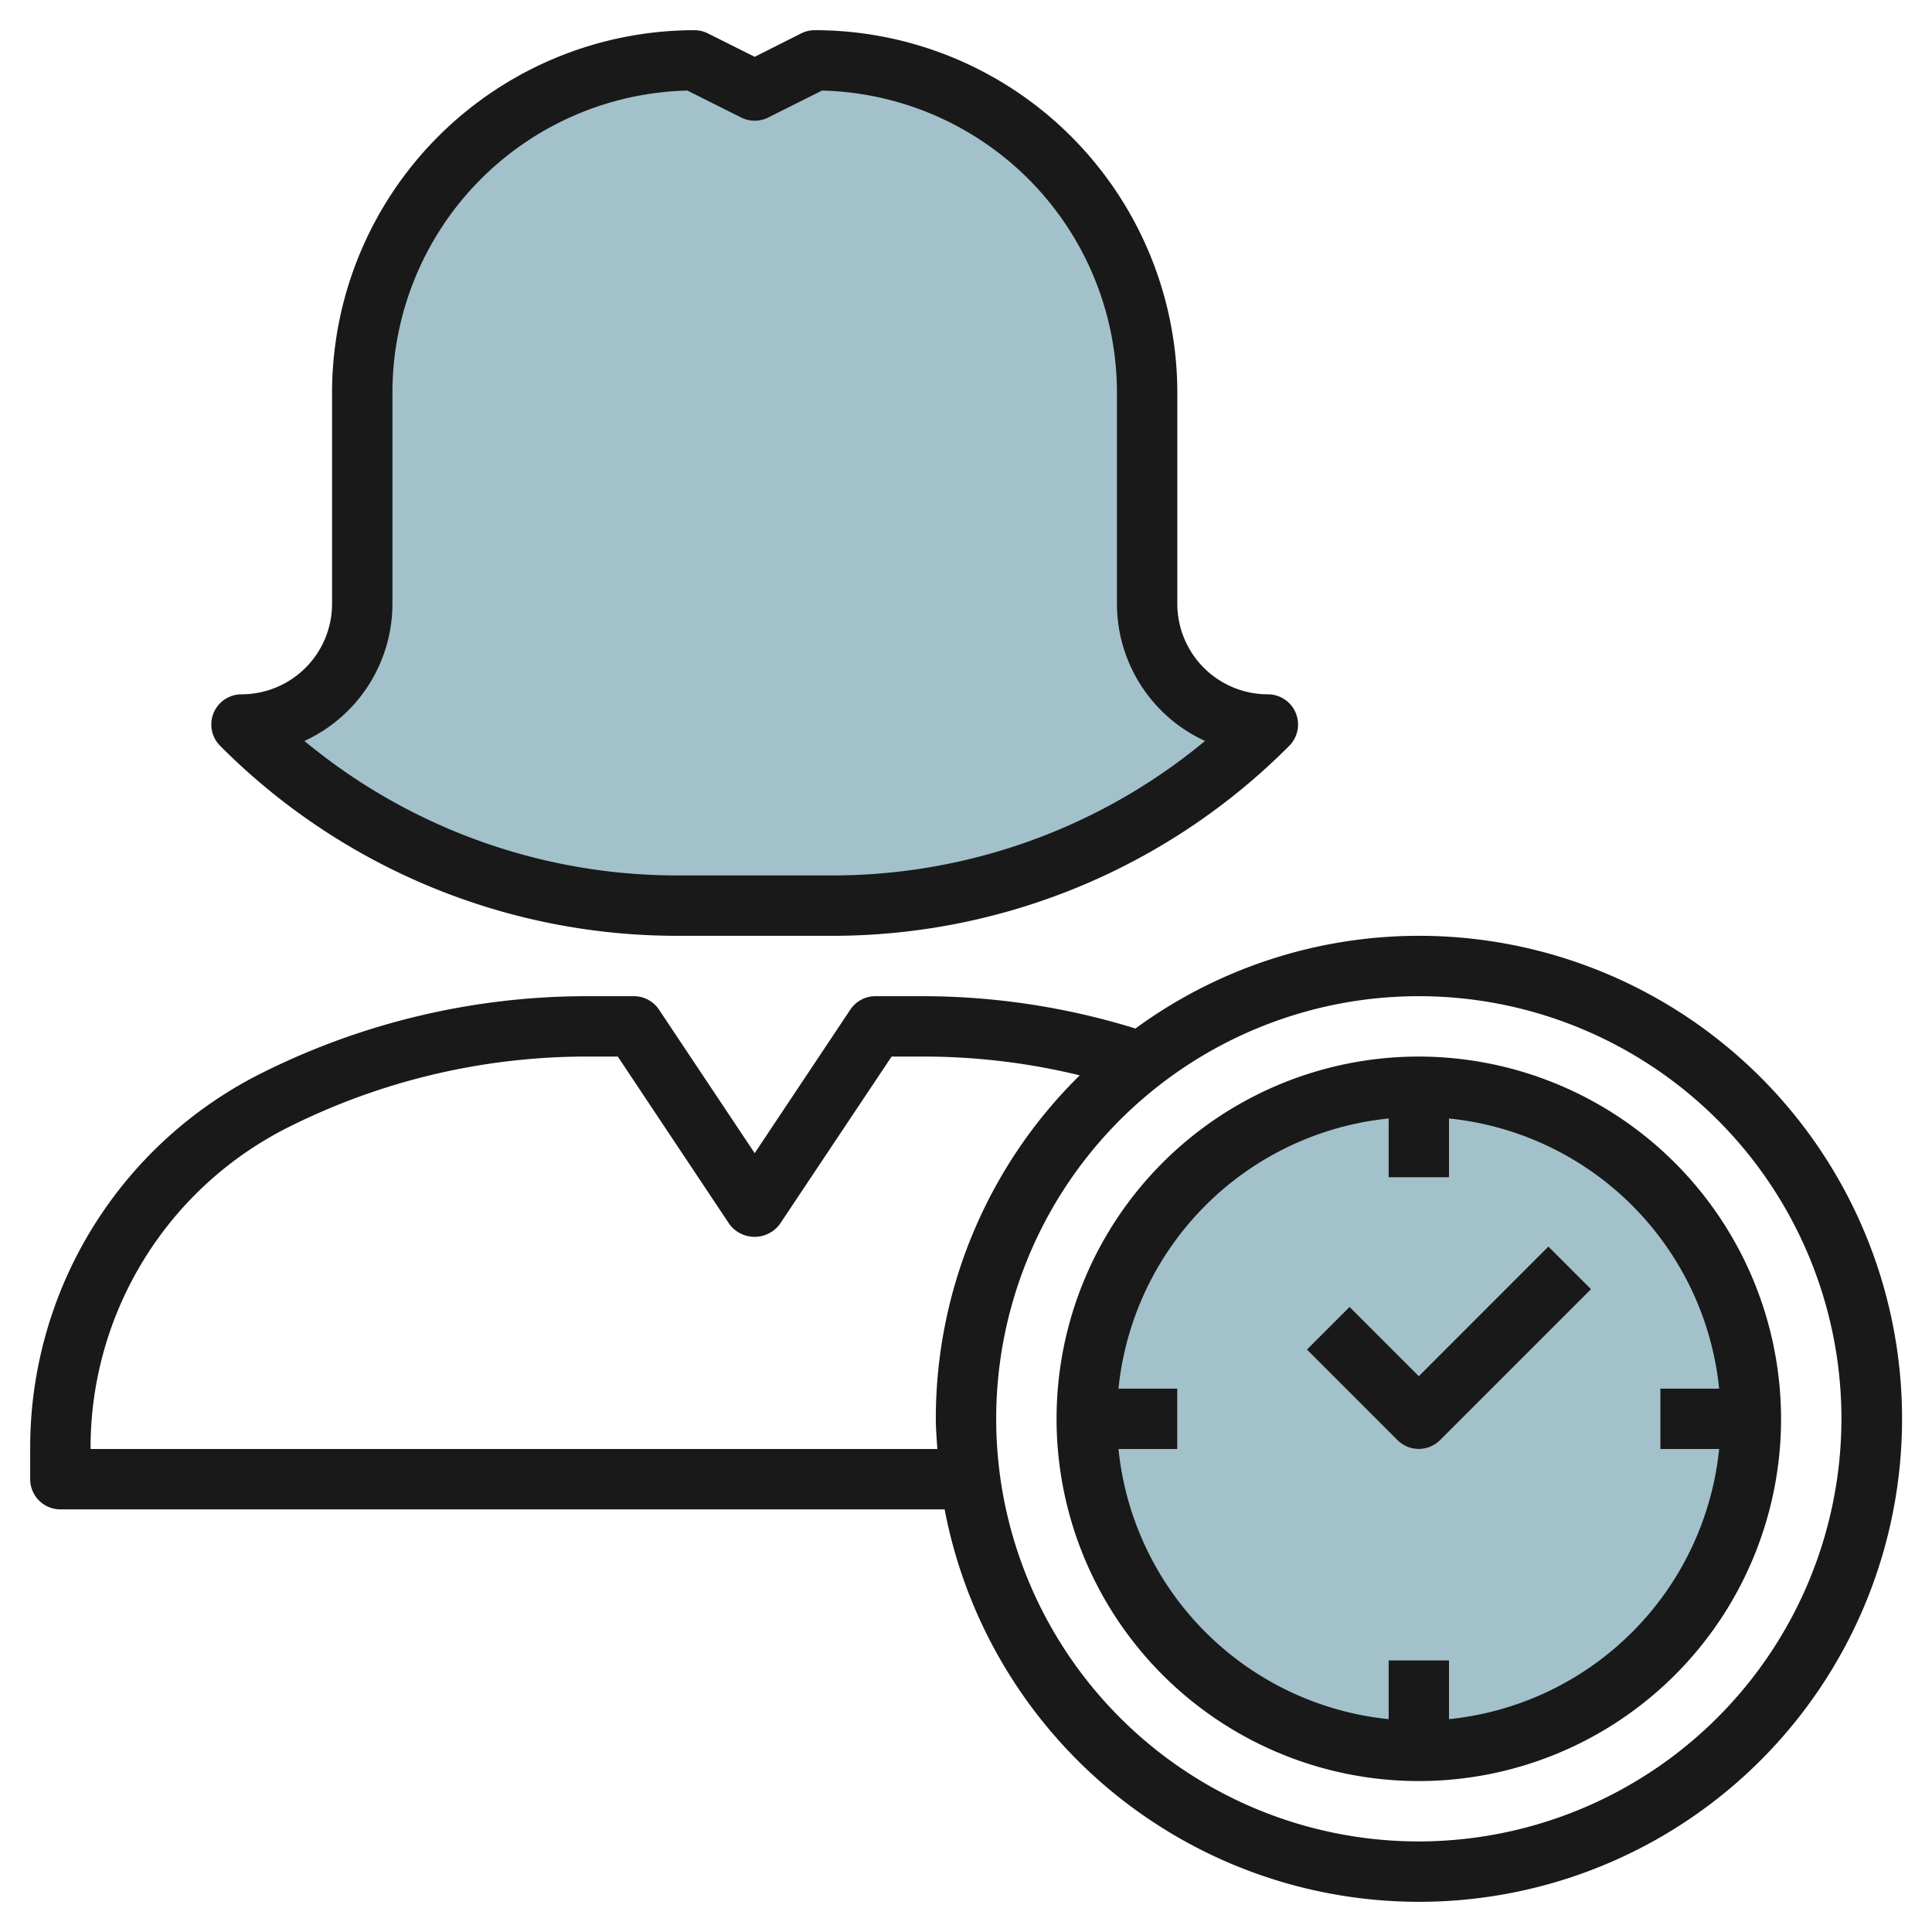 <?xml version="1.0" encoding="UTF-8"?>
<svg xmlns="http://www.w3.org/2000/svg" viewBox="0 0 64 64" width="512" height="512"><g id="Layer_8" data-name="Layer 8"><path d="M42,24h0a4,4,0,0,1-4-4V13A11,11,0,0,0,27,2h0L25,3,23,2h0A11,11,0,0,0,12,13v7a4,4,0,0,1-4,4H8a20.484,20.484,0,0,0,14.485,6h5.03A20.484,20.484,0,0,0,42,24Z" style="fill:#a3c1ca"/><path d="M57.95,48H55V46h2.95c.029.33.05.662.05,1A11,11,0,0,0,47,36c.338,0,.67.021,1,.05V39H46V36.05c.33-.029.662-.05,1-.05A11,11,0,0,0,36,47c0-.338.021-.67.05-1H39v2H36.05c-.029-.33-.05-.662-.05-1A11,11,0,0,0,47,58c-.338,0-.67-.021-1-.05V55h2v2.95c-.33.029-.662.05-1,.05A11,11,0,0,0,58,47C58,47.338,57.979,47.67,57.95,48Zm-10.243-.293a1,1,0,0,1-1.414,0l-3-3,1.414-1.414L47,45.586l4.293-4.293,1.414,1.414Z" style="fill:#a3c1ca"/><path d="M22.485,31h5.03a21.344,21.344,0,0,0,15.192-6.293A1,1,0,0,0,42,23a3,3,0,0,1-3-3V13A12.013,12.013,0,0,0,27,1a1,1,0,0,0-.447.1L25,1.882l-1.553-.777A1,1,0,0,0,23,1,12.013,12.013,0,0,0,11,13v7a3,3,0,0,1-3,3,1,1,0,0,0-.707,1.707A21.344,21.344,0,0,0,22.485,31ZM13,20V13A10.012,10.012,0,0,1,22.77,3l1.783.893a1,1,0,0,0,.894,0L27.23,3A10.012,10.012,0,0,1,37,13v7a5.005,5.005,0,0,0,2.918,4.545A19.339,19.339,0,0,1,27.515,29h-5.03a19.339,19.339,0,0,1-12.4-4.455A5.005,5.005,0,0,0,13,20Z" style="fill:#191919"/><path d="M47,31a15.9,15.9,0,0,0-9.387,3.071A23.887,23.887,0,0,0,30.584,33H29a1,1,0,0,0-.832.445L25,38.2l-3.168-4.752A1,1,0,0,0,21,33H19.416A24.066,24.066,0,0,0,8.708,35.528,13.867,13.867,0,0,0,1,48v1a1,1,0,0,0,1,1H31.292A16,16,0,1,0,47,31ZM3,48A11.878,11.878,0,0,1,9.6,37.317,22.047,22.047,0,0,1,19.416,35h1.049l3.7,5.555a1.039,1.039,0,0,0,1.664,0L29.535,35h1.049a21.877,21.877,0,0,1,5.184.622A15.949,15.949,0,0,0,31,47c0,.338.03.668.051,1ZM47,61A14,14,0,1,1,61,47,14.015,14.015,0,0,1,47,61Z" style="fill:#191919"/><path d="M47,35A12,12,0,1,0,59,47,12.013,12.013,0,0,0,47,35Zm1,21.949V55H46v1.949A10.015,10.015,0,0,1,37.051,48H39V46H37.051A10.015,10.015,0,0,1,46,37.051V39h2V37.051A10.015,10.015,0,0,1,56.949,46H55v2h1.949A10.015,10.015,0,0,1,48,56.949Z" style="fill:#191919"/><path d="M47,45.586l-2.294-2.294-1.414,1.414,3,3a1,1,0,0,0,1.414,0l5-5-1.414-1.414Z" style="fill:#191919"/></g></svg>
